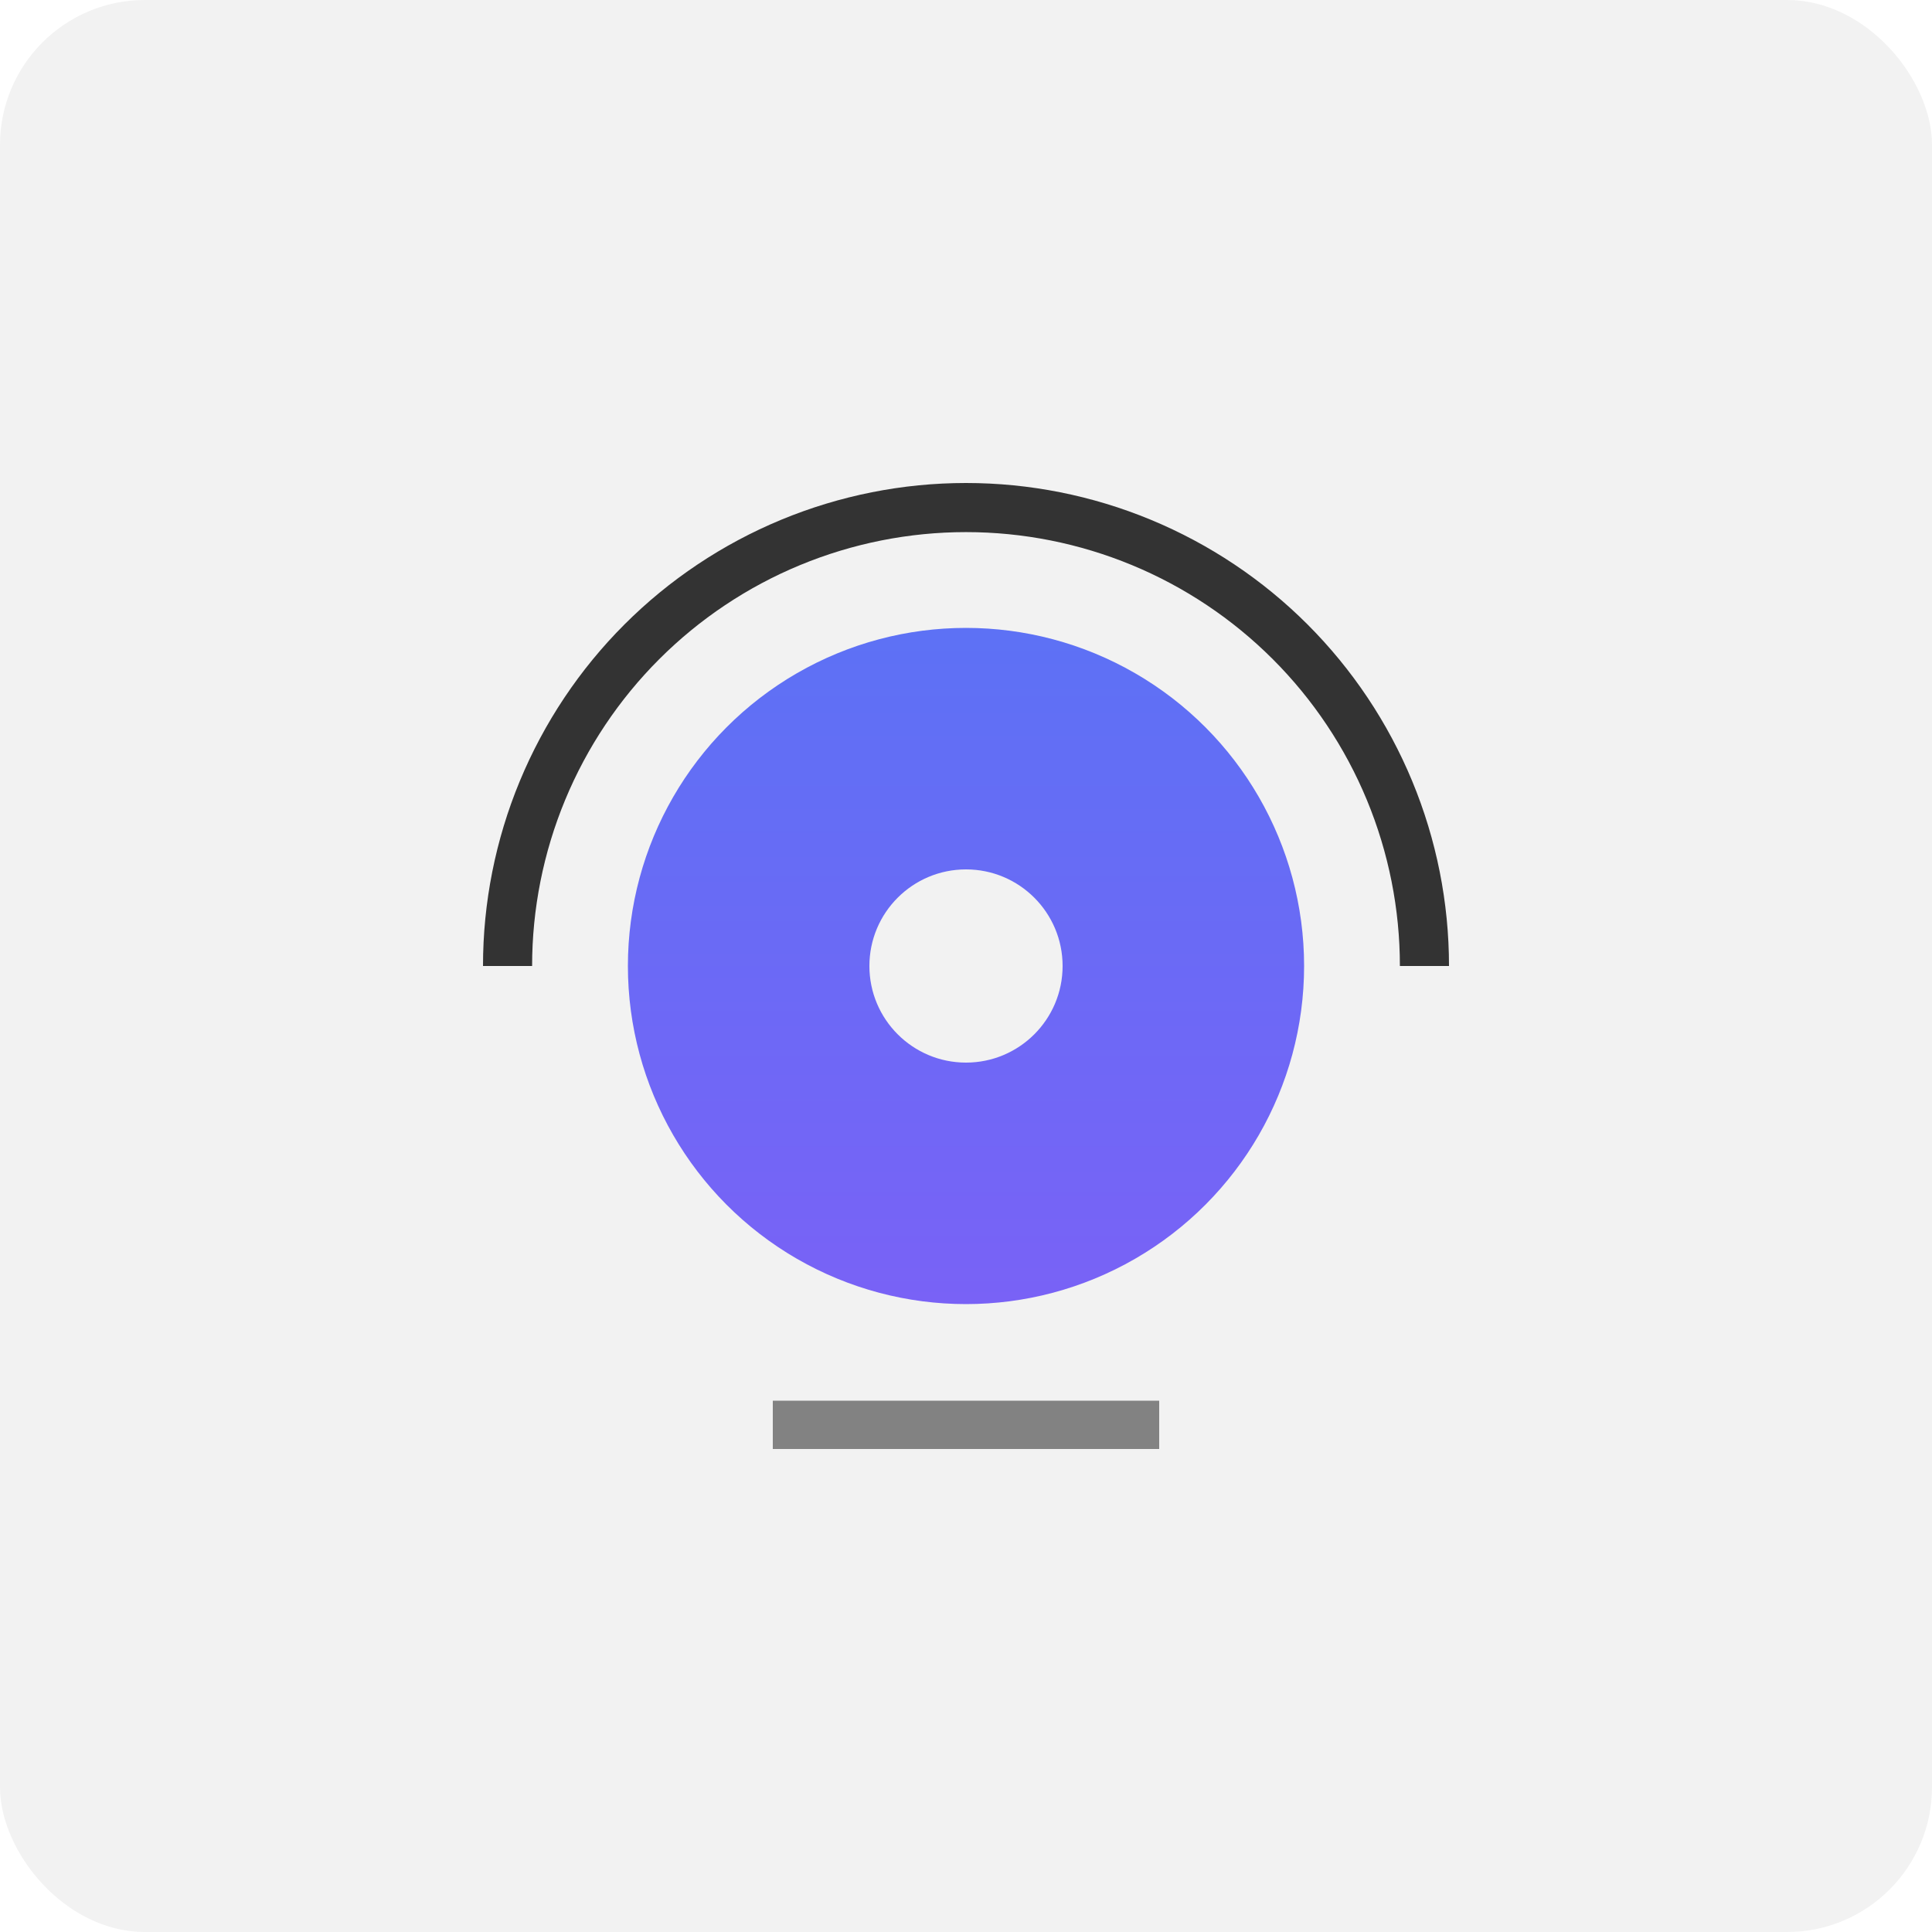 <?xml version="1.0" encoding="UTF-8"?> <svg xmlns="http://www.w3.org/2000/svg" width="60" height="60" viewBox="0 0 60 60" fill="none"><rect width="60" height="60" rx="4.5" fill="#F2F2F2"></rect><circle cx="30" cy="30" r="10.5" fill="url(#paint0_linear_1952_126)"></circle><circle cx="30" cy="30" r="3" fill="#F2F2F2"></circle><path d="M45 30C45 28.03 44.612 26.08 43.858 24.26C43.104 22.44 41.999 20.786 40.607 19.393C39.214 18 37.56 16.896 35.74 16.142C33.92 15.388 31.97 15 30 15C28.03 15 26.08 15.388 24.26 16.142C22.44 16.896 20.786 18 19.393 19.393C18 20.786 16.896 22.44 16.142 24.26C15.388 26.08 15 28.03 15 30H16.525C16.525 28.23 16.874 26.478 17.551 24.843C18.228 23.209 19.221 21.723 20.472 20.472C21.723 19.221 23.209 18.228 24.843 17.551C26.478 16.874 28.23 16.525 30 16.525C31.77 16.525 33.522 16.874 35.157 17.551C36.791 18.228 38.277 19.221 39.528 20.472C40.779 21.723 41.772 23.209 42.449 24.843C43.126 26.478 43.475 28.23 43.475 30H45Z" fill="#333333"></path><rect x="24" y="43.5" width="12" height="1.5" fill="#828282"></rect><defs><linearGradient id="paint0_linear_1952_126" x1="30" y1="19.5" x2="30" y2="40.5" gradientUnits="userSpaceOnUse"><stop stop-color="#5D71F5"></stop><stop offset="1" stop-color="#7962F6"></stop></linearGradient></defs></svg> 